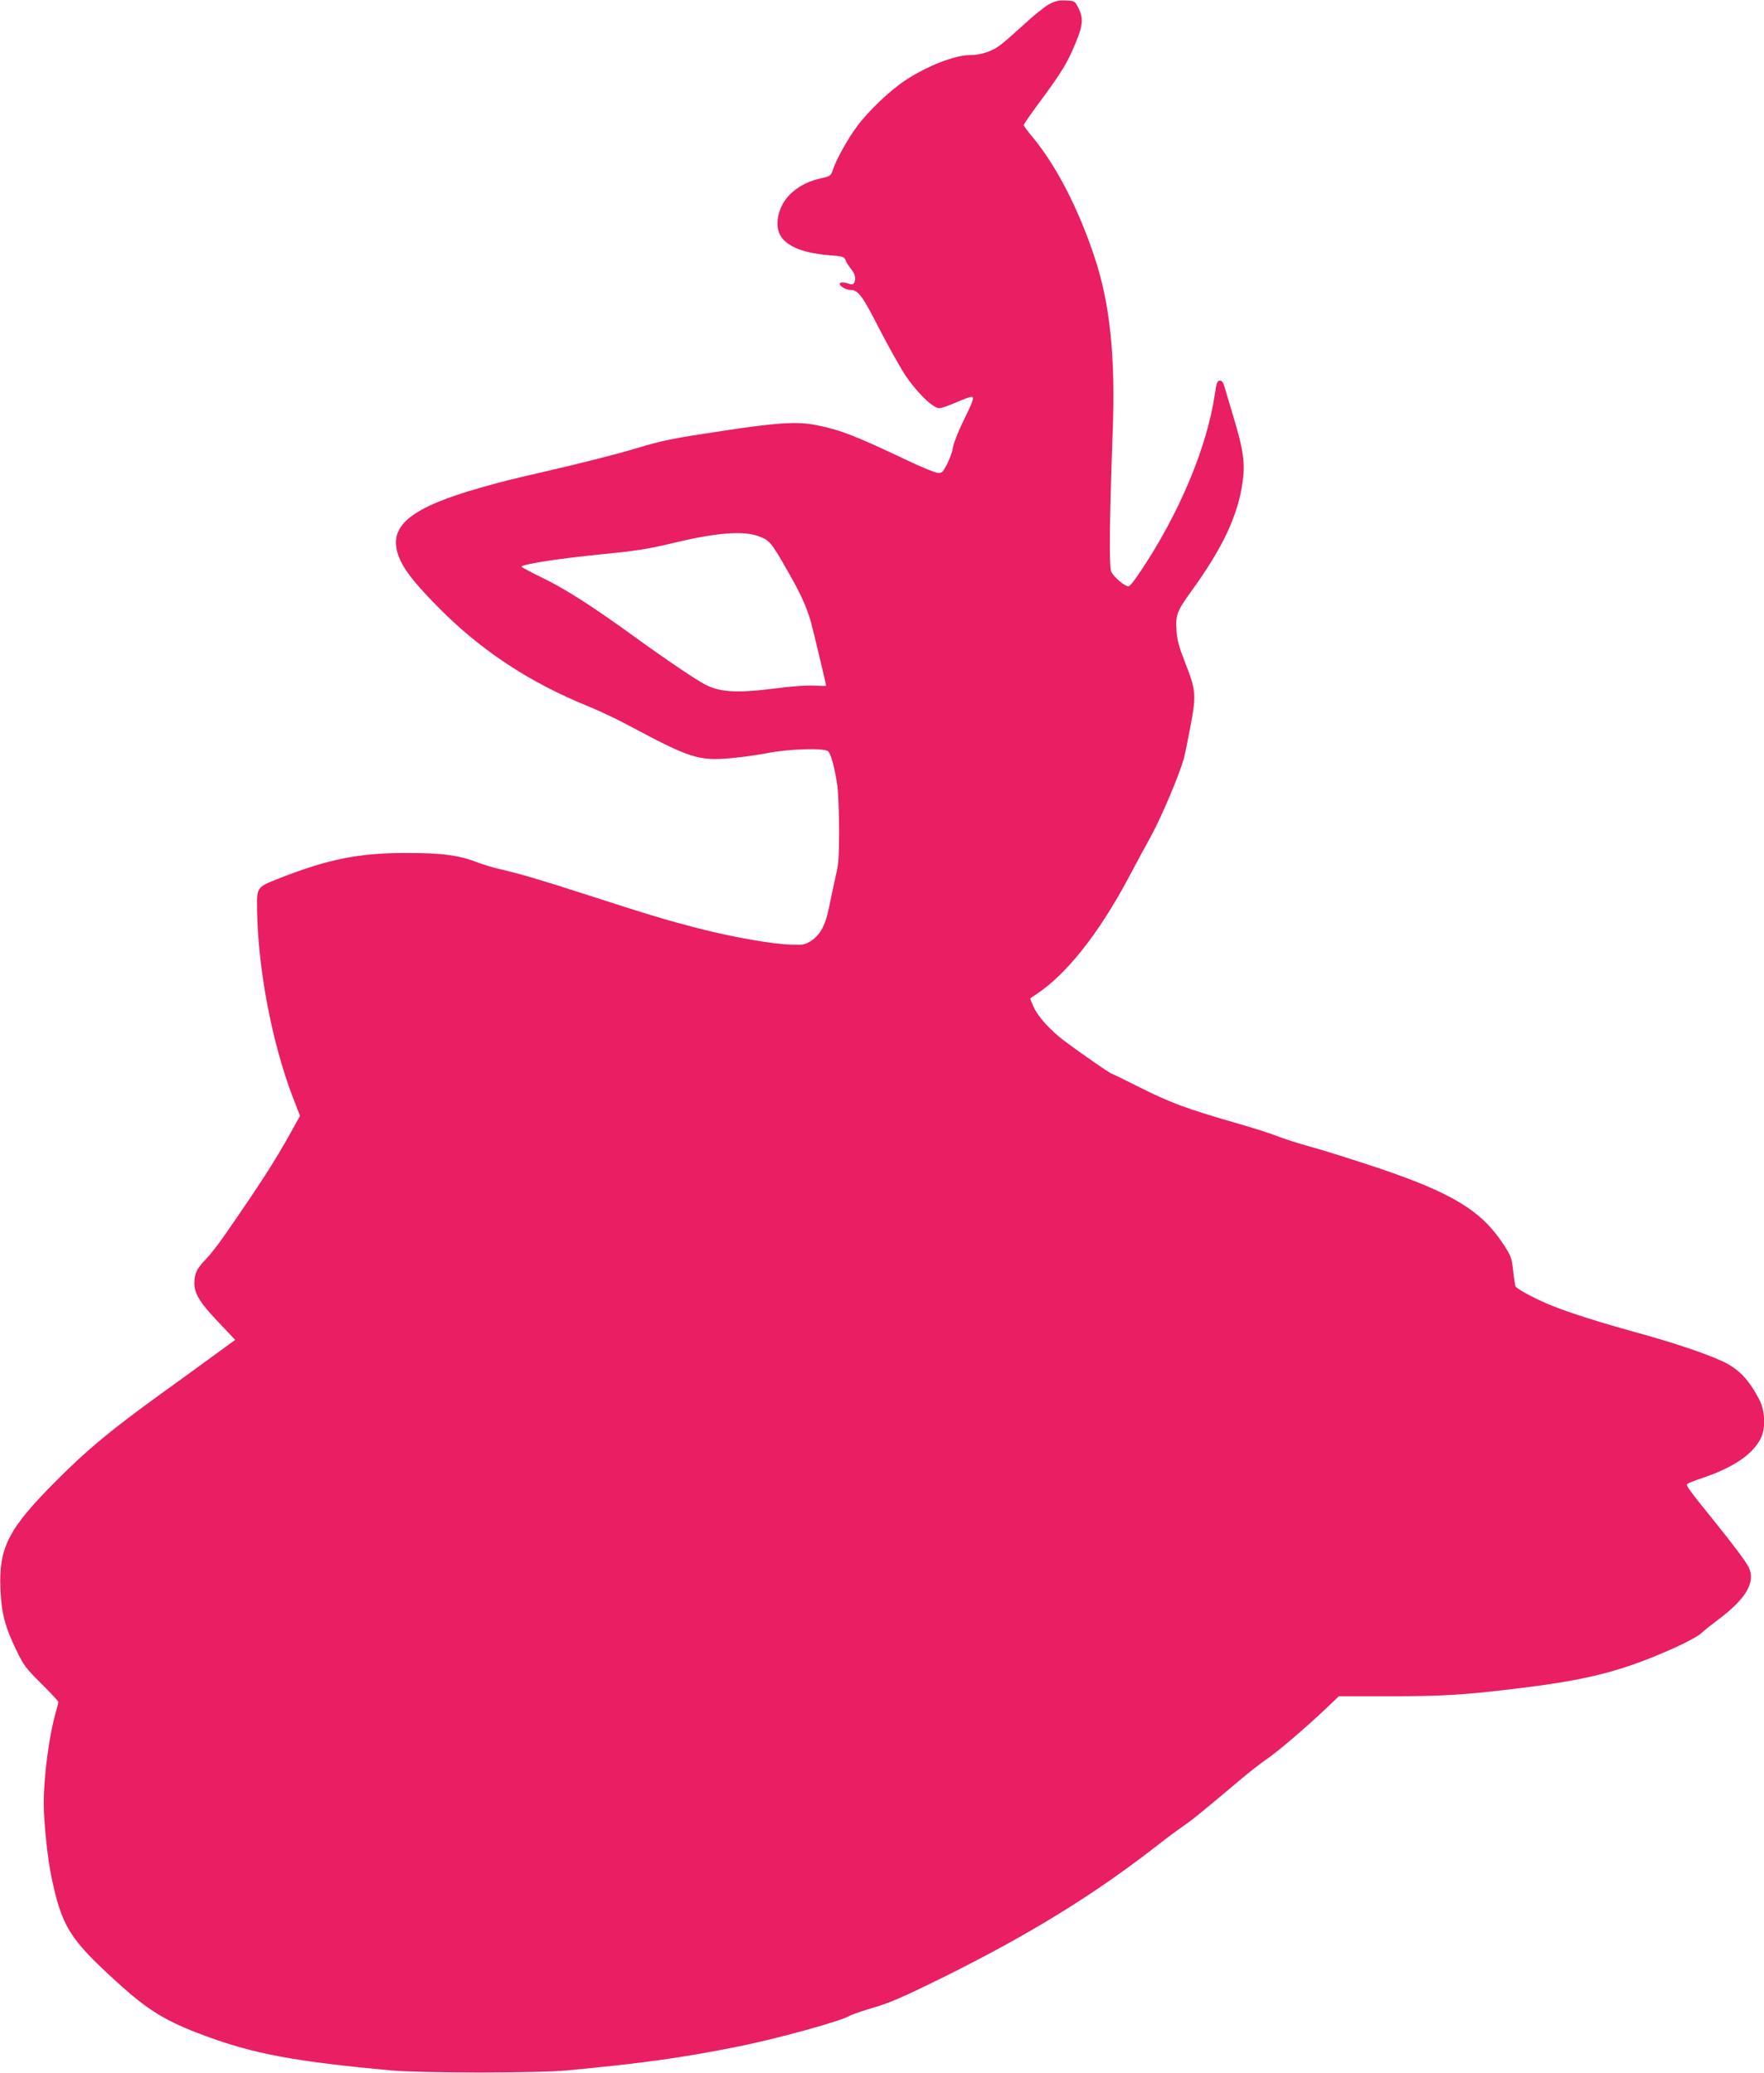 <?xml version="1.0" standalone="no"?>
<!DOCTYPE svg PUBLIC "-//W3C//DTD SVG 20010904//EN"
 "http://www.w3.org/TR/2001/REC-SVG-20010904/DTD/svg10.dtd">
<svg version="1.0" xmlns="http://www.w3.org/2000/svg"
 width="1089pt" height="1280pt" viewBox="0 0 1089 1280"
 preserveAspectRatio="xMidYMid meet">
<g transform="translate(0,1280) scale(0.1,-0.1)"
fill="#e91e63" stroke="none">
<path d="M6479 12775 c-26 -13 -95 -68 -153 -122 -59 -54 -126 -113 -149 -130
-49 -39 -122 -63 -186 -63 -97 0 -268 -67 -405 -158 -92 -61 -225 -187 -295
-282 -58 -78 -130 -207 -150 -271 -11 -33 -16 -37 -69 -49 -74 -16 -130 -43
-180 -86 -88 -75 -120 -210 -66 -281 47 -61 142 -96 297 -109 82 -6 89 -9 98
-32 5 -14 21 -38 34 -54 25 -30 31 -62 17 -86 -7 -10 -15 -10 -37 -2 -16 6
-36 8 -44 5 -25 -10 24 -45 61 -45 46 0 74 -39 177 -241 52 -101 122 -227 157
-281 71 -108 173 -208 212 -208 13 0 60 16 103 35 44 19 87 35 95 35 21 0 14
-21 -53 -158 -30 -62 -57 -131 -60 -155 -3 -23 -19 -68 -35 -99 -24 -50 -32
-58 -56 -58 -15 0 -99 34 -187 76 -325 154 -414 189 -563 219 -118 24 -243 16
-567 -33 -327 -49 -386 -61 -551 -111 -120 -36 -330 -89 -554 -141 -206 -47
-270 -63 -404 -101 -422 -120 -562 -230 -512 -402 24 -81 85 -166 231 -315
271 -280 576 -483 955 -636 63 -26 178 -80 255 -122 365 -195 419 -212 615
-195 69 6 175 21 235 33 130 25 342 31 367 10 18 -14 43 -110 58 -217 5 -38
10 -160 10 -270 0 -166 -3 -213 -20 -280 -10 -44 -28 -126 -39 -183 -23 -120
-54 -180 -113 -220 -38 -24 -49 -27 -122 -24 -118 3 -366 47 -576 101 -204 53
-294 80 -700 211 -278 90 -395 124 -527 155 -40 9 -99 27 -133 40 -116 45
-217 59 -440 59 -295 0 -481 -37 -785 -156 -142 -56 -140 -54 -138 -196 6
-369 93 -822 220 -1154 l45 -117 -62 -112 c-98 -175 -177 -298 -406 -629 -36
-52 -87 -117 -114 -145 -55 -56 -70 -88 -70 -147 0 -65 35 -122 148 -240 l104
-110 -125 -91 c-69 -51 -218 -159 -332 -241 -316 -229 -454 -343 -650 -540
-295 -296 -354 -411 -342 -671 6 -145 29 -231 98 -373 45 -94 60 -113 155
-207 57 -57 104 -107 104 -112 0 -5 -7 -32 -14 -59 -42 -141 -76 -398 -76
-568 0 -110 23 -333 45 -441 65 -316 111 -392 403 -658 196 -179 304 -245 547
-335 305 -113 561 -160 1150 -214 188 -17 905 -17 1085 0 477 45 703 77 1060
148 243 49 633 157 685 189 11 7 76 30 145 50 101 29 186 66 435 189 532 264
930 509 1322 815 56 44 128 97 160 119 54 37 96 71 354 288 52 44 124 100 159
124 67 45 240 193 370 316 l75 72 310 0 c316 0 448 7 750 43 476 56 684 109
1015 257 69 31 141 70 160 87 19 18 71 59 115 92 164 124 223 225 182 314 -16
35 -91 135 -210 283 -156 193 -181 226 -171 235 5 4 52 23 104 40 183 63 300
143 349 239 32 62 29 166 -5 235 -65 128 -130 197 -233 244 -112 51 -306 116
-551 183 -210 58 -389 115 -499 159 -100 40 -221 105 -226 121 -2 8 -9 52 -14
98 -8 76 -13 89 -61 162 -135 206 -316 316 -777 471 -147 49 -331 107 -408
128 -77 21 -169 51 -205 65 -36 15 -157 54 -270 86 -295 85 -394 122 -582 216
-91 46 -169 84 -172 84 -11 0 -283 190 -333 234 -73 62 -132 132 -154 184 -11
24 -19 45 -19 47 0 1 17 14 38 27 185 123 381 369 563 708 45 85 113 211 151
280 62 115 169 369 196 465 6 22 25 114 42 204 36 196 34 218 -37 399 -35 90
-47 134 -50 192 -6 93 3 117 91 239 196 271 290 471 318 681 15 114 4 193 -57
395 -25 83 -50 167 -56 188 -7 26 -15 37 -28 37 -16 0 -21 -13 -31 -82 -48
-329 -220 -740 -462 -1100 -32 -49 -64 -88 -71 -88 -24 0 -94 60 -107 91 -14
32 -10 333 9 859 18 465 -16 793 -111 1080 -100 302 -238 569 -386 747 -29 34
-52 66 -52 71 0 5 47 73 105 151 132 179 165 234 215 355 46 110 49 153 18
216 -23 44 -24 45 -78 47 -42 2 -66 -3 -101 -22z m-1794 -3286 c66 -24 77 -38
179 -217 78 -136 113 -213 140 -304 13 -45 96 -392 96 -402 0 -2 -33 -1 -72 1
-43 3 -140 -4 -233 -16 -240 -31 -346 -26 -440 22 -57 29 -245 156 -441 298
-255 185 -425 294 -566 362 -70 34 -128 65 -128 68 0 15 216 49 465 74 243 24
308 34 464 71 271 66 440 79 536 43z"/>
</g>
</svg>
